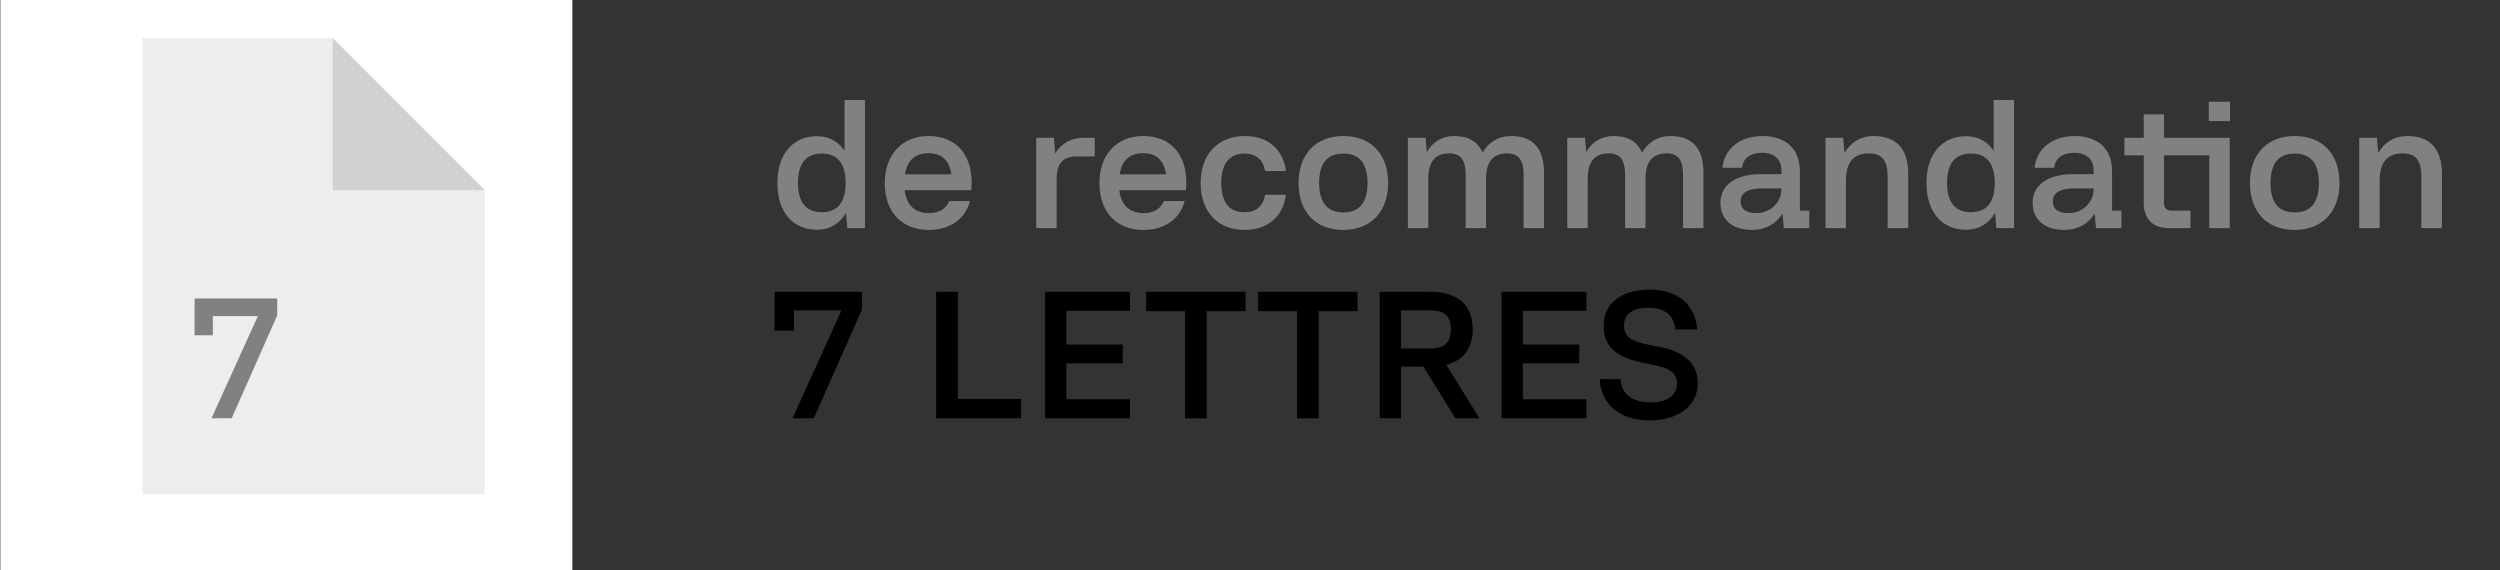 <svg width="263" height="60" viewBox="0 0 263 60" fill="none" xmlns="http://www.w3.org/2000/svg">
<rect x="0" y="0" width="263" height="60" fill="#333333" stroke="none"/>
<path d="M81.494 30.7V34.785H83.527V32.657H88.524L83.375 44H85.617L90.671 32.581V30.7H81.494ZM100.764 30.7H98.484V44H107.414V41.967H100.764V30.7ZM118.875 30.7H109.945V44H118.875V42.005H112.187V38.224H118.115V36.248H112.187V32.695H118.875V30.7ZM131.032 30.7H120.582V32.733H124.667V44H126.947V32.733H131.032V30.7ZM142.81 30.7H132.36V32.733H136.445V44H138.725V32.733H142.81V30.7ZM155.635 44L152.139 38.376C153.963 37.92 154.932 36.628 154.932 34.633C154.932 32.106 153.355 30.7 150.505 30.7H145.147V44H147.389V38.566H149.745L153.108 44H155.635ZM150.372 32.638C151.949 32.638 152.633 33.227 152.633 34.652C152.633 36.058 151.949 36.666 150.372 36.666H147.389V32.638H150.372ZM166.893 30.7H157.963V44H166.893V42.005H160.205V38.224H166.133V36.248H160.205V32.695H166.893V30.7ZM173.53 44.228C176.551 44.228 178.603 42.67 178.603 40.352C178.603 38.148 177.083 37.008 174.67 36.514L173.34 36.248C171.554 35.887 170.851 35.374 170.851 34.253C170.851 33.018 171.744 32.372 173.416 32.372C175.107 32.372 176.076 33.132 176.266 34.652H178.546C178.318 31.973 176.475 30.472 173.473 30.472C170.585 30.472 168.704 31.935 168.704 34.234C168.704 36.514 170.091 37.616 172.884 38.167L174.214 38.452C175.544 38.718 176.418 39.193 176.418 40.333C176.418 41.606 175.411 42.328 173.644 42.328C171.706 42.328 170.585 41.473 170.471 39.877H168.286C168.4 42.518 170.433 44.228 173.53 44.228Z" fill="black"/>
<path d="M88.847 15.868C88.201 14.88 87.194 14.329 85.94 14.329C83.394 14.329 81.779 16.229 81.779 19.25C81.779 22.29 83.394 24.171 85.94 24.171C87.289 24.171 88.353 23.525 88.999 22.385L89.132 24H90.994V10.51H88.847V15.868ZM86.453 22.328C84.8 22.328 83.945 21.283 83.945 19.25C83.945 17.198 84.8 16.153 86.453 16.153C88.106 16.153 88.961 17.198 88.961 19.25C88.961 21.283 88.106 22.328 86.453 22.328ZM102.18 20.01C102.199 19.858 102.218 19.497 102.218 19.25C102.218 16.153 100.508 14.31 97.677 14.31C94.903 14.31 93.079 16.267 93.079 19.25C93.079 22.309 94.865 24.19 97.734 24.19C99.938 24.19 101.553 23.031 102.047 21.15H99.862C99.539 21.948 98.798 22.423 97.734 22.423C96.252 22.423 95.378 21.606 95.169 20.01H102.18ZM97.677 16.115C99.064 16.115 99.862 16.856 100.09 18.338H95.207C95.435 16.875 96.271 16.115 97.677 16.115ZM113.97 14.5C112.678 14.5 111.652 15.089 111.006 16.134L110.873 14.5H109.011V24H111.158V18.756C111.158 17.198 111.861 16.457 113.248 16.457H115.167V14.5H113.97ZM124.761 20.01C124.78 19.858 124.799 19.497 124.799 19.25C124.799 16.153 123.089 14.31 120.258 14.31C117.484 14.31 115.66 16.267 115.66 19.25C115.66 22.309 117.446 24.19 120.315 24.19C122.519 24.19 124.134 23.031 124.628 21.15H122.443C122.12 21.948 121.379 22.423 120.315 22.423C118.833 22.423 117.959 21.606 117.75 20.01H124.761ZM120.258 16.115C121.645 16.115 122.443 16.856 122.671 18.338H117.788C118.016 16.875 118.852 16.115 120.258 16.115ZM130.946 24.19C133.359 24.19 134.993 22.765 135.278 20.485H133.093C132.884 21.701 132.143 22.328 130.927 22.328C129.312 22.328 128.476 21.283 128.476 19.25C128.476 17.236 129.331 16.153 130.927 16.153C132.143 16.153 132.884 16.799 133.093 17.996H135.278C134.993 15.697 133.397 14.31 130.946 14.31C128.115 14.31 126.31 16.248 126.31 19.25C126.31 22.271 128.077 24.19 130.946 24.19ZM141.32 24.19C144.189 24.19 146.032 22.29 146.032 19.25C146.032 16.191 144.227 14.31 141.32 14.31C138.432 14.31 136.608 16.21 136.608 19.25C136.608 22.309 138.413 24.19 141.32 24.19ZM141.32 22.347C139.629 22.347 138.774 21.302 138.774 19.25C138.774 17.198 139.629 16.153 141.32 16.153C143.011 16.153 143.866 17.198 143.866 19.25C143.866 21.302 143.011 22.347 141.32 22.347ZM158.955 14.31C157.625 14.31 156.599 14.956 155.972 16.058C155.478 14.899 154.471 14.31 152.97 14.31C151.716 14.31 150.709 14.918 150.101 16.001L149.968 14.5H148.106V24H150.253V18.794C150.253 17.027 150.975 16.134 152.457 16.134C153.673 16.134 154.186 16.818 154.186 18.414V24H156.333V18.794C156.333 17.027 157.074 16.134 158.556 16.134C159.753 16.134 160.285 16.818 160.285 18.414V24H162.432V18.186C162.432 15.621 161.273 14.31 158.955 14.31ZM175.728 14.31C174.398 14.31 173.372 14.956 172.745 16.058C172.251 14.899 171.244 14.31 169.743 14.31C168.489 14.31 167.482 14.918 166.874 16.001L166.741 14.5H164.879V24H167.026V18.794C167.026 17.027 167.748 16.134 169.23 16.134C170.446 16.134 170.959 16.818 170.959 18.414V24H173.106V18.794C173.106 17.027 173.847 16.134 175.329 16.134C176.526 16.134 177.058 16.818 177.058 18.414V24H179.205V18.186C179.205 15.621 178.046 14.31 175.728 14.31ZM189.348 18.015C189.348 15.564 187.771 14.31 185.377 14.31C183.116 14.31 181.387 15.621 181.197 17.654H183.268C183.363 16.628 184.142 16.077 185.396 16.077C186.688 16.077 187.41 16.78 187.41 17.958V18.319H185.206C182.603 18.319 180.988 19.478 180.988 21.321C180.988 23.107 182.242 24.19 184.332 24.19C185.738 24.19 186.859 23.544 187.524 22.461L187.657 24H190.336V22.157H189.348V18.015ZM184.788 22.423C183.629 22.423 183.116 21.967 183.116 21.188C183.116 20.257 183.914 19.82 185.377 19.82H187.41V19.858C187.41 21.359 186.175 22.423 184.788 22.423ZM197.078 14.31C195.748 14.31 194.684 14.975 194.038 16.096L193.905 14.5H192.043V24H194.19V18.984C194.19 17.103 194.988 16.134 196.584 16.134C197.99 16.134 198.579 16.875 198.579 18.585V24H200.745V18.319C200.745 15.659 199.51 14.31 197.078 14.31ZM209.731 15.868C209.085 14.88 208.078 14.329 206.824 14.329C204.278 14.329 202.663 16.229 202.663 19.25C202.663 22.29 204.278 24.171 206.824 24.171C208.173 24.171 209.237 23.525 209.883 22.385L210.016 24H211.878V10.51H209.731V15.868ZM207.337 22.328C205.684 22.328 204.829 21.283 204.829 19.25C204.829 17.198 205.684 16.153 207.337 16.153C208.99 16.153 209.845 17.198 209.845 19.25C209.845 21.283 208.99 22.328 207.337 22.328ZM222.19 18.015C222.19 15.564 220.613 14.31 218.219 14.31C215.958 14.31 214.229 15.621 214.039 17.654H216.11C216.205 16.628 216.984 16.077 218.238 16.077C219.53 16.077 220.252 16.78 220.252 17.958V18.319H218.048C215.445 18.319 213.83 19.478 213.83 21.321C213.83 23.107 215.084 24.19 217.174 24.19C218.58 24.19 219.701 23.544 220.366 22.461L220.499 24H223.178V22.157H222.19V18.015ZM217.63 22.423C216.471 22.423 215.958 21.967 215.958 21.188C215.958 20.257 216.756 19.82 218.219 19.82H220.252V19.858C220.252 21.359 219.017 22.423 217.63 22.423ZM233.425 14.5H227.649V12.03H225.521V14.5H223.488V16.343H225.521V21.359C225.521 23.031 226.49 24 228.143 24H230.442V22.157H228.409C227.934 22.157 227.649 21.872 227.649 21.397V16.343H233.425V14.5ZM232.362 12.733H234.604V10.7H232.362V12.733ZM232.419 24H234.566V14.5H232.419V24ZM241.404 24.19C244.273 24.19 246.116 22.29 246.116 19.25C246.116 16.191 244.311 14.31 241.404 14.31C238.516 14.31 236.692 16.21 236.692 19.25C236.692 22.309 238.497 24.19 241.404 24.19ZM241.404 22.347C239.713 22.347 238.858 21.302 238.858 19.25C238.858 17.198 239.713 16.153 241.404 16.153C243.095 16.153 243.95 17.198 243.95 19.25C243.95 21.302 243.095 22.347 241.404 22.347ZM253.225 14.31C251.895 14.31 250.831 14.975 250.185 16.096L250.052 14.5H248.19V24H250.337V18.984C250.337 17.103 251.135 16.134 252.731 16.134C254.137 16.134 254.726 16.875 254.726 18.585V24H256.892V18.319C256.892 15.659 255.657 14.31 253.225 14.31Z" fill="#818181"/>
<rect x="0.039" width="60.175" height="60" fill="white"/>
<path d="M15 52H51V20L35 4H15V52Z" fill="#EDEDED"/>
<path d="M20.468 31.4V35.27H22.394V33.254H27.128L22.25 44H24.374L29.162 33.182V31.4H20.468Z" fill="#818181"/>
<path d="M35 4L35 20L51 20L35 4Z" fill="#D1D1D1"/>
</svg>
